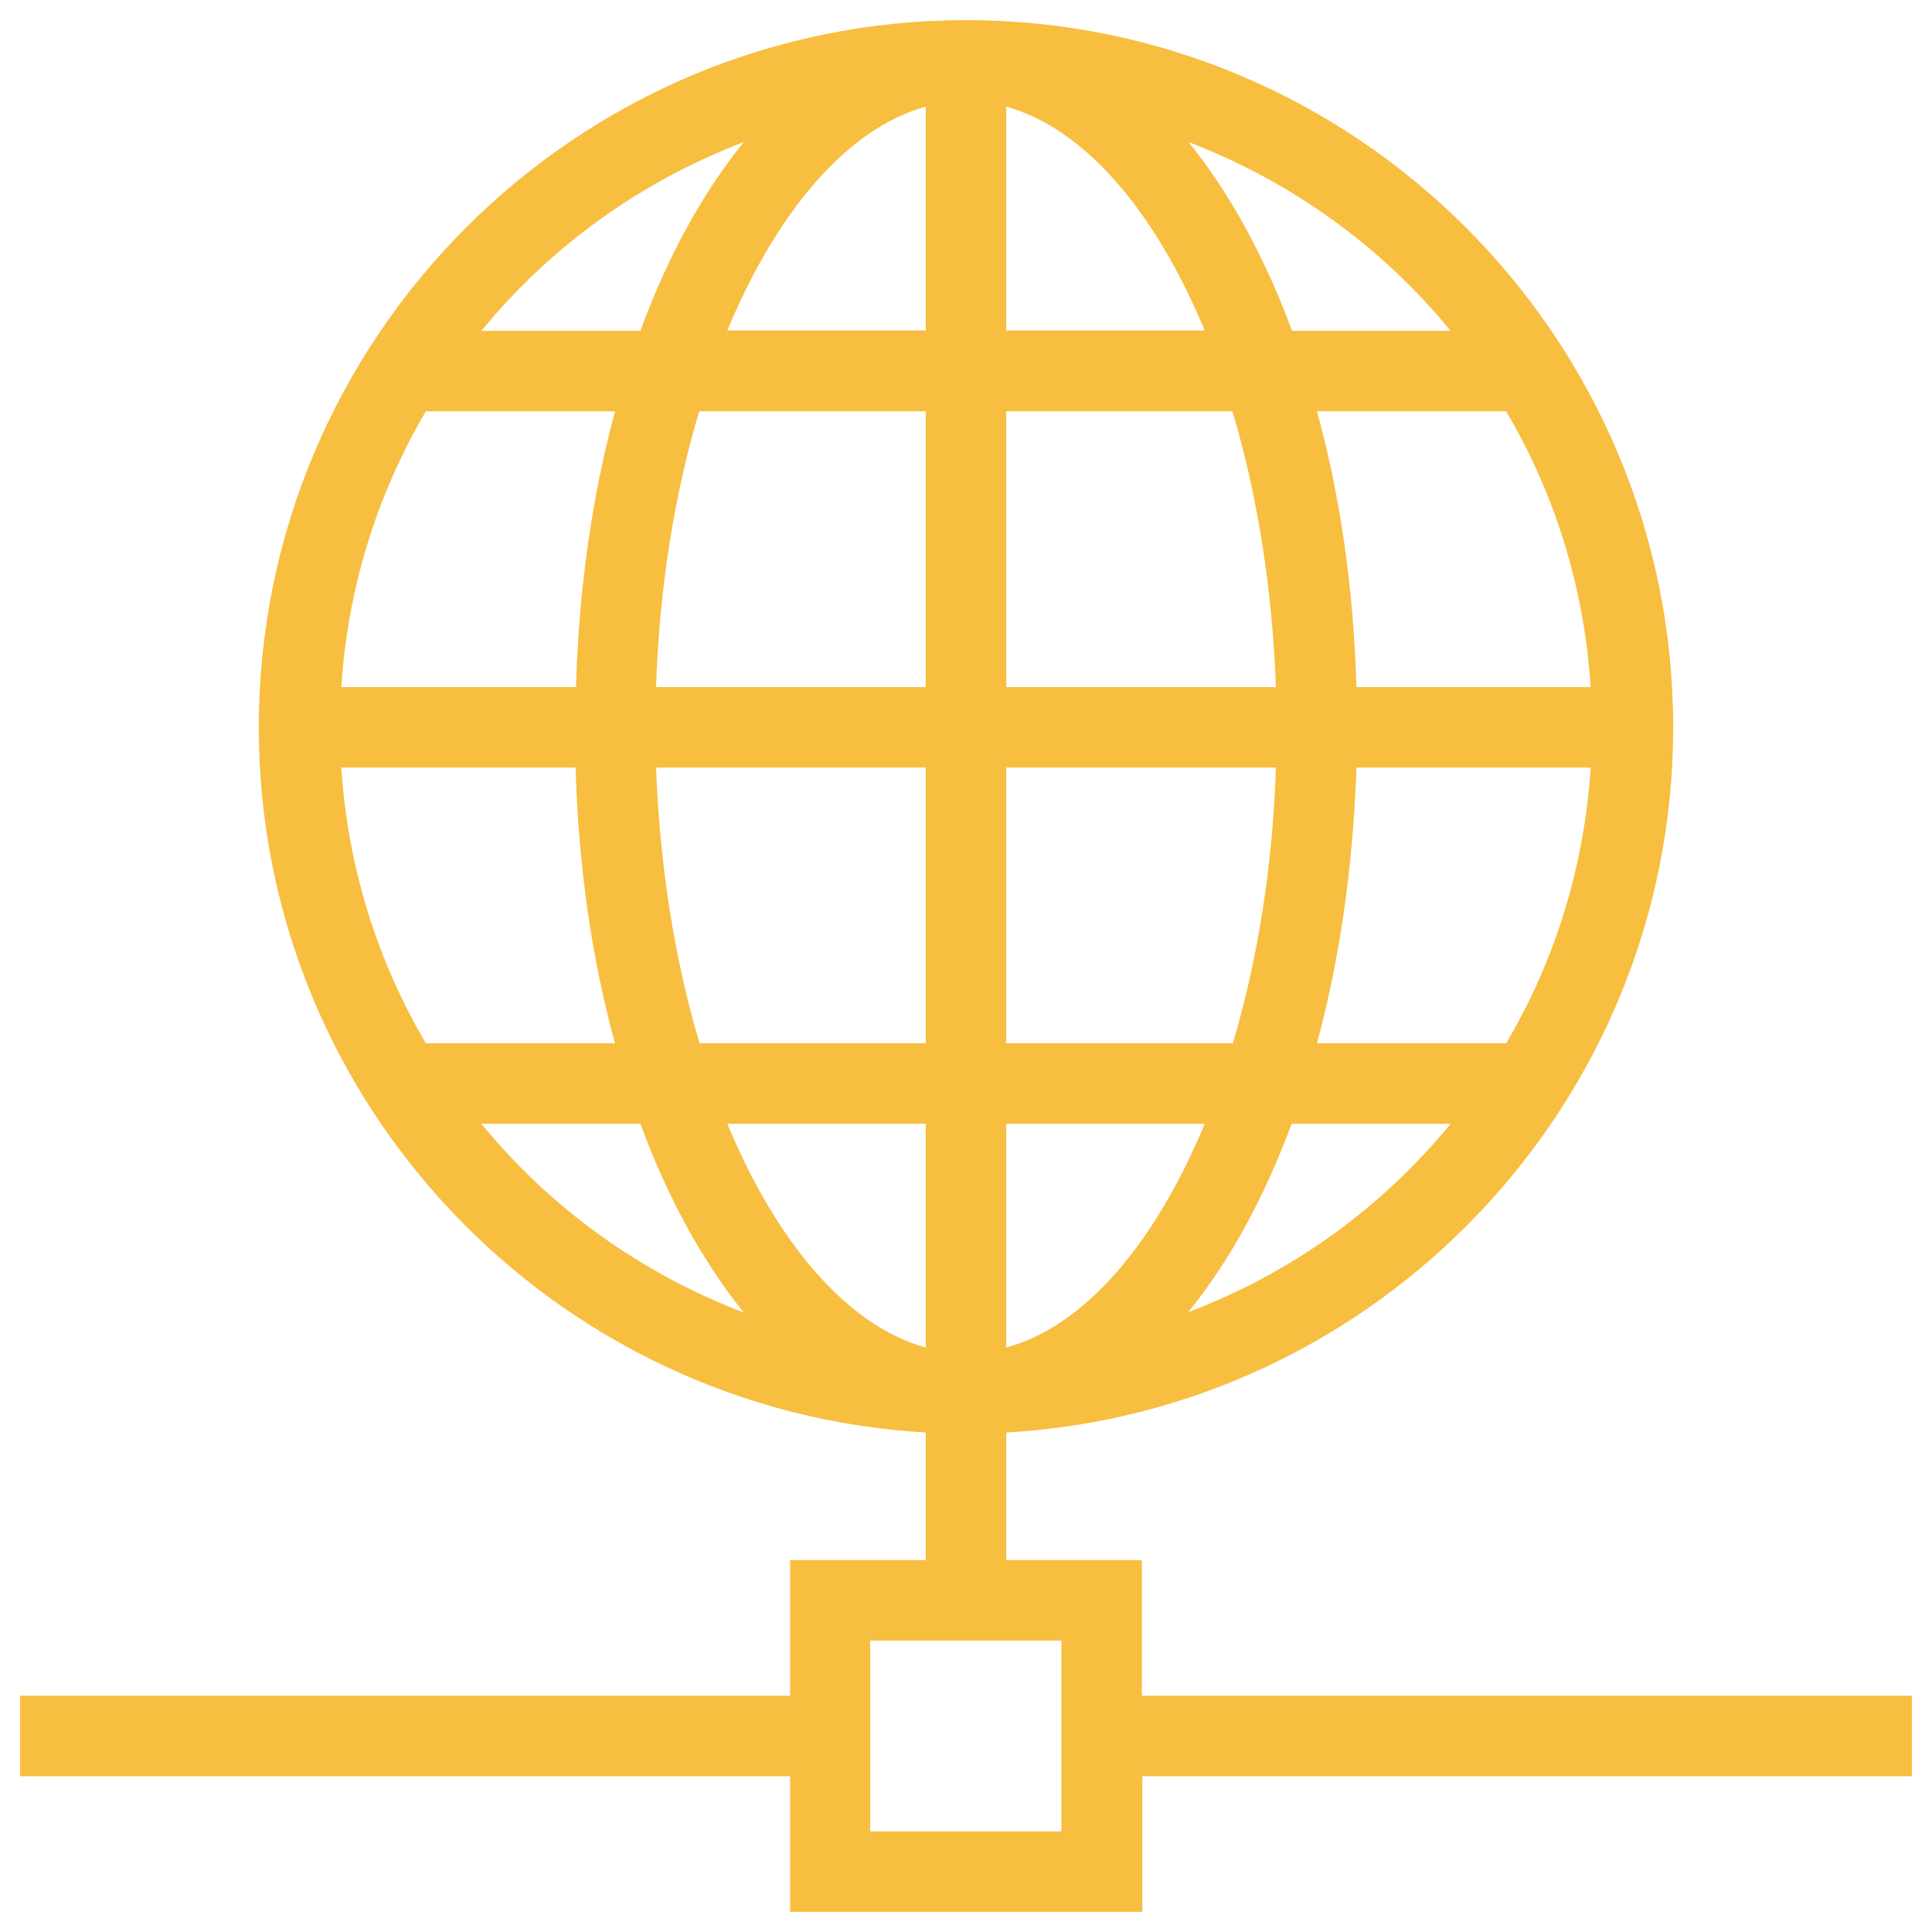 <svg xmlns="http://www.w3.org/2000/svg" enable-background="new 0 0 48 48" viewBox="0 0 48 48" id="InternetConnection"><path d="M47.5,42.13H28.37v-3.37H25v-3.17c9.22-0.52,16.57-8.17,16.57-17.52C41.57,8.38,33.69,0.5,24,0.5c-9.69,0-17.57,7.88-17.57,17.57c0,9.35,7.35,16.99,16.57,17.52v3.17h-3.37v3.37H0.5v2h19.13v3.37h8.75v-3.37H47.5V42.13z M8.48,19.07h5.82c0.07,2.47,0.41,4.78,0.98,6.85h-4.7C9.38,23.88,8.64,21.56,8.48,19.07z M39.52,17.07H33.7c-0.07-2.47-0.41-4.78-0.98-6.85h4.7C38.62,12.25,39.36,14.58,39.52,17.07z M25,33.48v-5.56h4.93C28.7,30.89,26.95,32.95,25,33.48z M25,25.92v-6.85h6.7c-0.08,2.47-0.46,4.8-1.07,6.85H25z M33.7,19.07h5.82c-0.16,2.49-0.9,4.82-2.1,6.85h-4.7C33.28,23.85,33.62,21.53,33.7,19.07z M31.7,17.07H25v-6.85h5.62C31.23,12.26,31.61,14.6,31.7,17.07z M25,8.22V2.65c1.95,0.54,3.7,2.6,4.93,5.56H25z M23,2.65v5.56h-4.93C19.3,5.25,21.05,3.19,23,2.65z M23,10.22v6.85h-6.7c0.08-2.47,0.46-4.8,1.07-6.85H23z M14.31,17.07H8.48c0.16-2.49,0.9-4.81,2.1-6.85h4.7C14.72,12.29,14.38,14.6,14.31,17.07z M16.3,19.07H23v6.85h-5.62C16.77,23.87,16.39,21.54,16.3,19.07z M23,27.92v5.56c-1.95-0.54-3.7-2.6-4.93-5.56H23z M29.52,32.6c1.02-1.25,1.89-2.84,2.57-4.68h3.95C34.33,30.01,32.09,31.63,29.52,32.6z M36.04,8.22H32.1c-0.68-1.85-1.56-3.44-2.57-4.69C32.09,4.51,34.33,6.13,36.04,8.22z M18.48,3.53c-1.02,1.25-1.89,2.84-2.57,4.69h-3.95C13.67,6.13,15.91,4.51,18.48,3.53z M11.96,27.92h3.95c0.68,1.85,1.56,3.44,2.57,4.69C15.91,31.63,13.67,30.01,11.96,27.92z M26.37,45.5h-4.75v-1.37v-2v-1.37h4.75v1.37v2V45.5z" fill="#f7be40" class="color000000 svgShape"></path></svg>